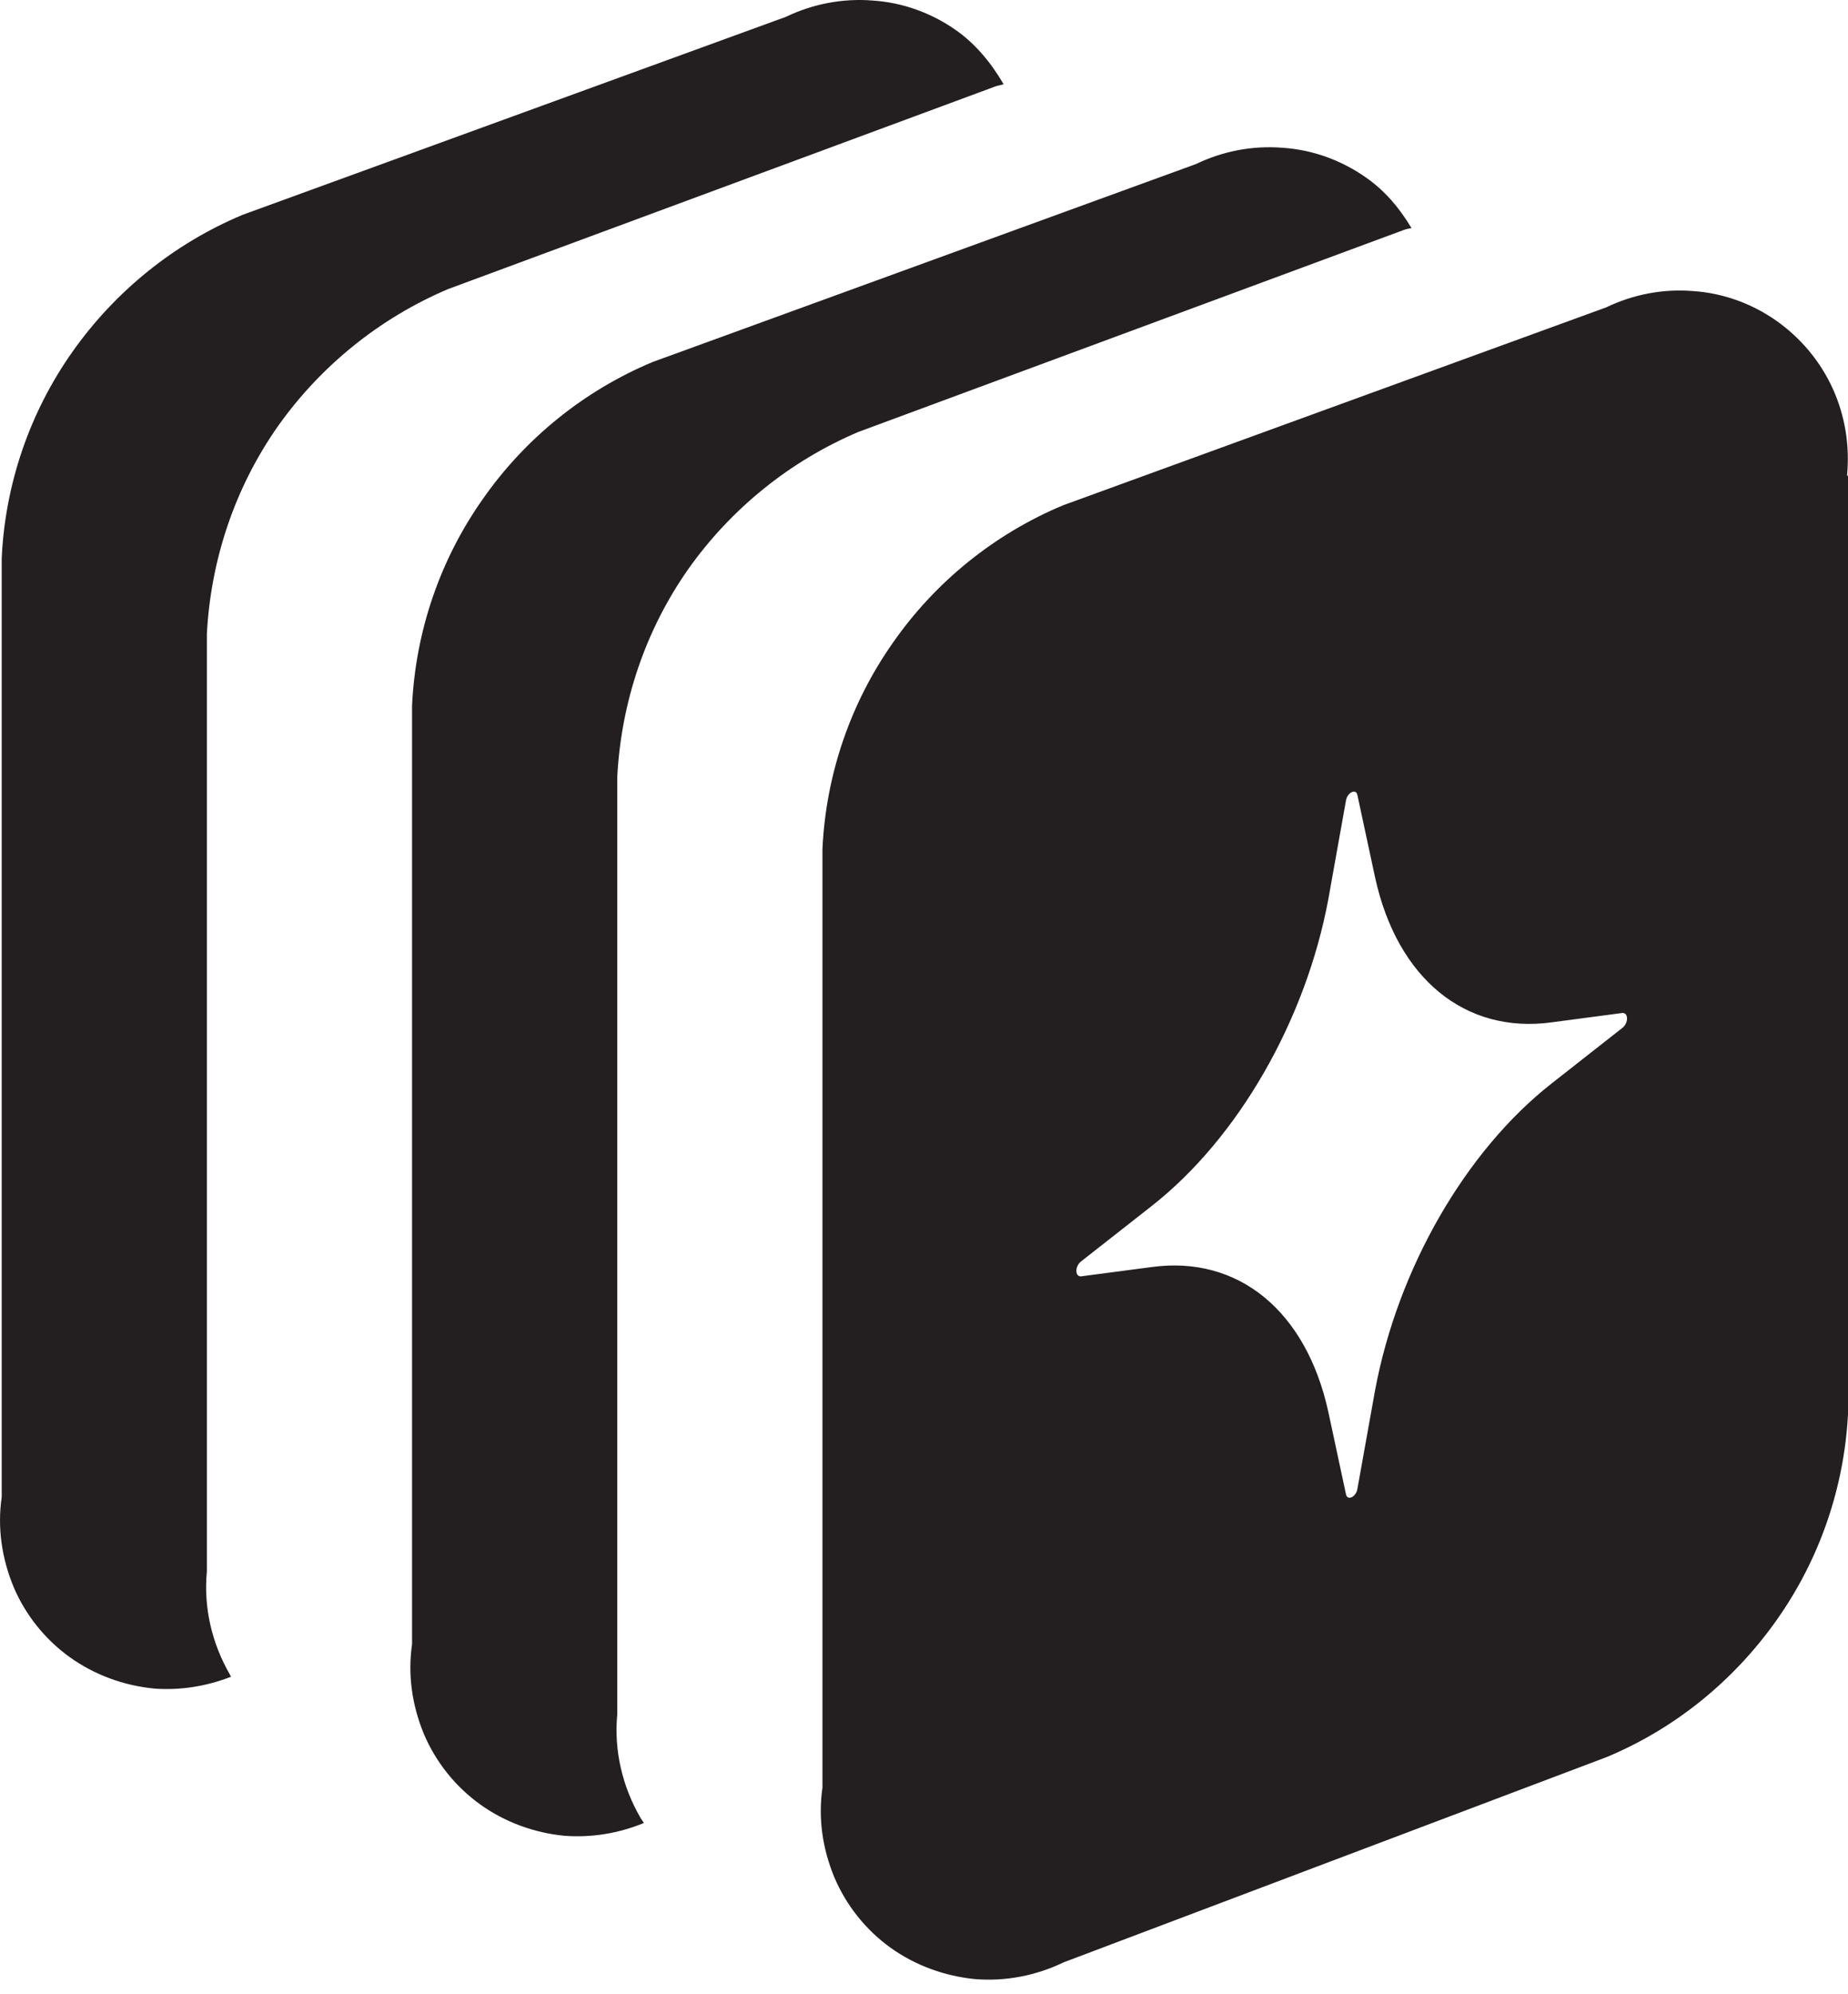 <svg width="38" height="41" viewBox="0 0 38 41" fill="none" xmlns="http://www.w3.org/2000/svg">
<path d="M4.73 34.432C4.355 33.784 4.183 33.045 4.254 32.306V13.03C4.335 11.502 4.831 10.024 5.711 8.768C6.592 7.523 7.806 6.541 9.212 5.944L20.424 1.793C20.495 1.763 20.566 1.753 20.637 1.732C20.384 1.297 20.06 0.902 19.655 0.619C19.149 0.264 18.562 0.052 17.945 0.011C17.328 -0.039 16.71 0.082 16.164 0.345L4.993 4.415C3.586 5.002 2.372 5.984 1.492 7.229C0.611 8.475 0.105 9.953 0.035 11.481V30.777C-0.056 31.405 0.035 32.032 0.277 32.62C0.52 33.197 0.925 33.703 1.431 34.067C1.937 34.432 2.544 34.654 3.171 34.715C3.718 34.756 4.254 34.665 4.75 34.472C4.75 34.462 4.73 34.452 4.73 34.432Z" fill="#231F20"/>
<path d="M13.168 37.368C12.794 36.72 12.622 35.981 12.693 35.242V15.966C12.774 14.438 13.269 12.96 14.15 11.704C15.03 10.459 16.244 9.477 17.651 8.88L28.863 4.729C28.913 4.709 28.974 4.699 29.024 4.689C28.782 4.284 28.478 3.919 28.083 3.646C27.577 3.292 26.991 3.079 26.373 3.038C25.756 2.988 25.139 3.109 24.592 3.373L13.421 7.442C12.015 8.029 10.8 9.011 9.93 10.257C9.05 11.502 8.544 12.98 8.473 14.509V33.804C8.382 34.432 8.473 35.06 8.716 35.647C8.959 36.224 9.364 36.73 9.87 37.094C10.376 37.459 10.983 37.682 11.61 37.742C12.166 37.783 12.723 37.692 13.239 37.479C13.219 37.439 13.188 37.408 13.168 37.368Z" fill="#231F20"/>
<path d="M37.98 9.78C38.04 9.163 37.939 8.545 37.686 7.989C37.433 7.432 37.028 6.946 36.522 6.591C36.016 6.237 35.429 6.025 34.812 5.984C34.195 5.933 33.578 6.055 33.031 6.318L21.86 10.388C20.454 10.975 19.239 11.957 18.369 13.202C17.489 14.447 16.983 15.925 16.912 17.454V36.75C16.821 37.377 16.912 38.005 17.155 38.592C17.398 39.169 17.802 39.676 18.308 40.04C18.814 40.404 19.422 40.627 20.049 40.688C20.676 40.739 21.304 40.617 21.87 40.344L33.041 36.122C34.448 35.535 35.652 34.553 36.532 33.308C37.413 32.063 37.919 30.595 38 29.076V9.78H37.98ZM33.365 21.129L31.908 22.273C30.127 23.67 28.741 26.09 28.276 28.58L27.911 30.615C27.881 30.777 27.709 30.858 27.678 30.726L27.314 29.026C26.859 26.95 25.462 25.806 23.682 26.049L22.224 26.241C22.103 26.241 22.103 26.039 22.224 25.938L23.682 24.794C25.462 23.397 26.849 20.977 27.314 18.487L27.678 16.452C27.709 16.29 27.881 16.209 27.911 16.341L28.276 18.041C28.731 20.117 30.127 21.261 31.908 21.018L33.365 20.825C33.487 20.825 33.487 21.028 33.365 21.129Z" fill="#231F20"/>
</svg>
